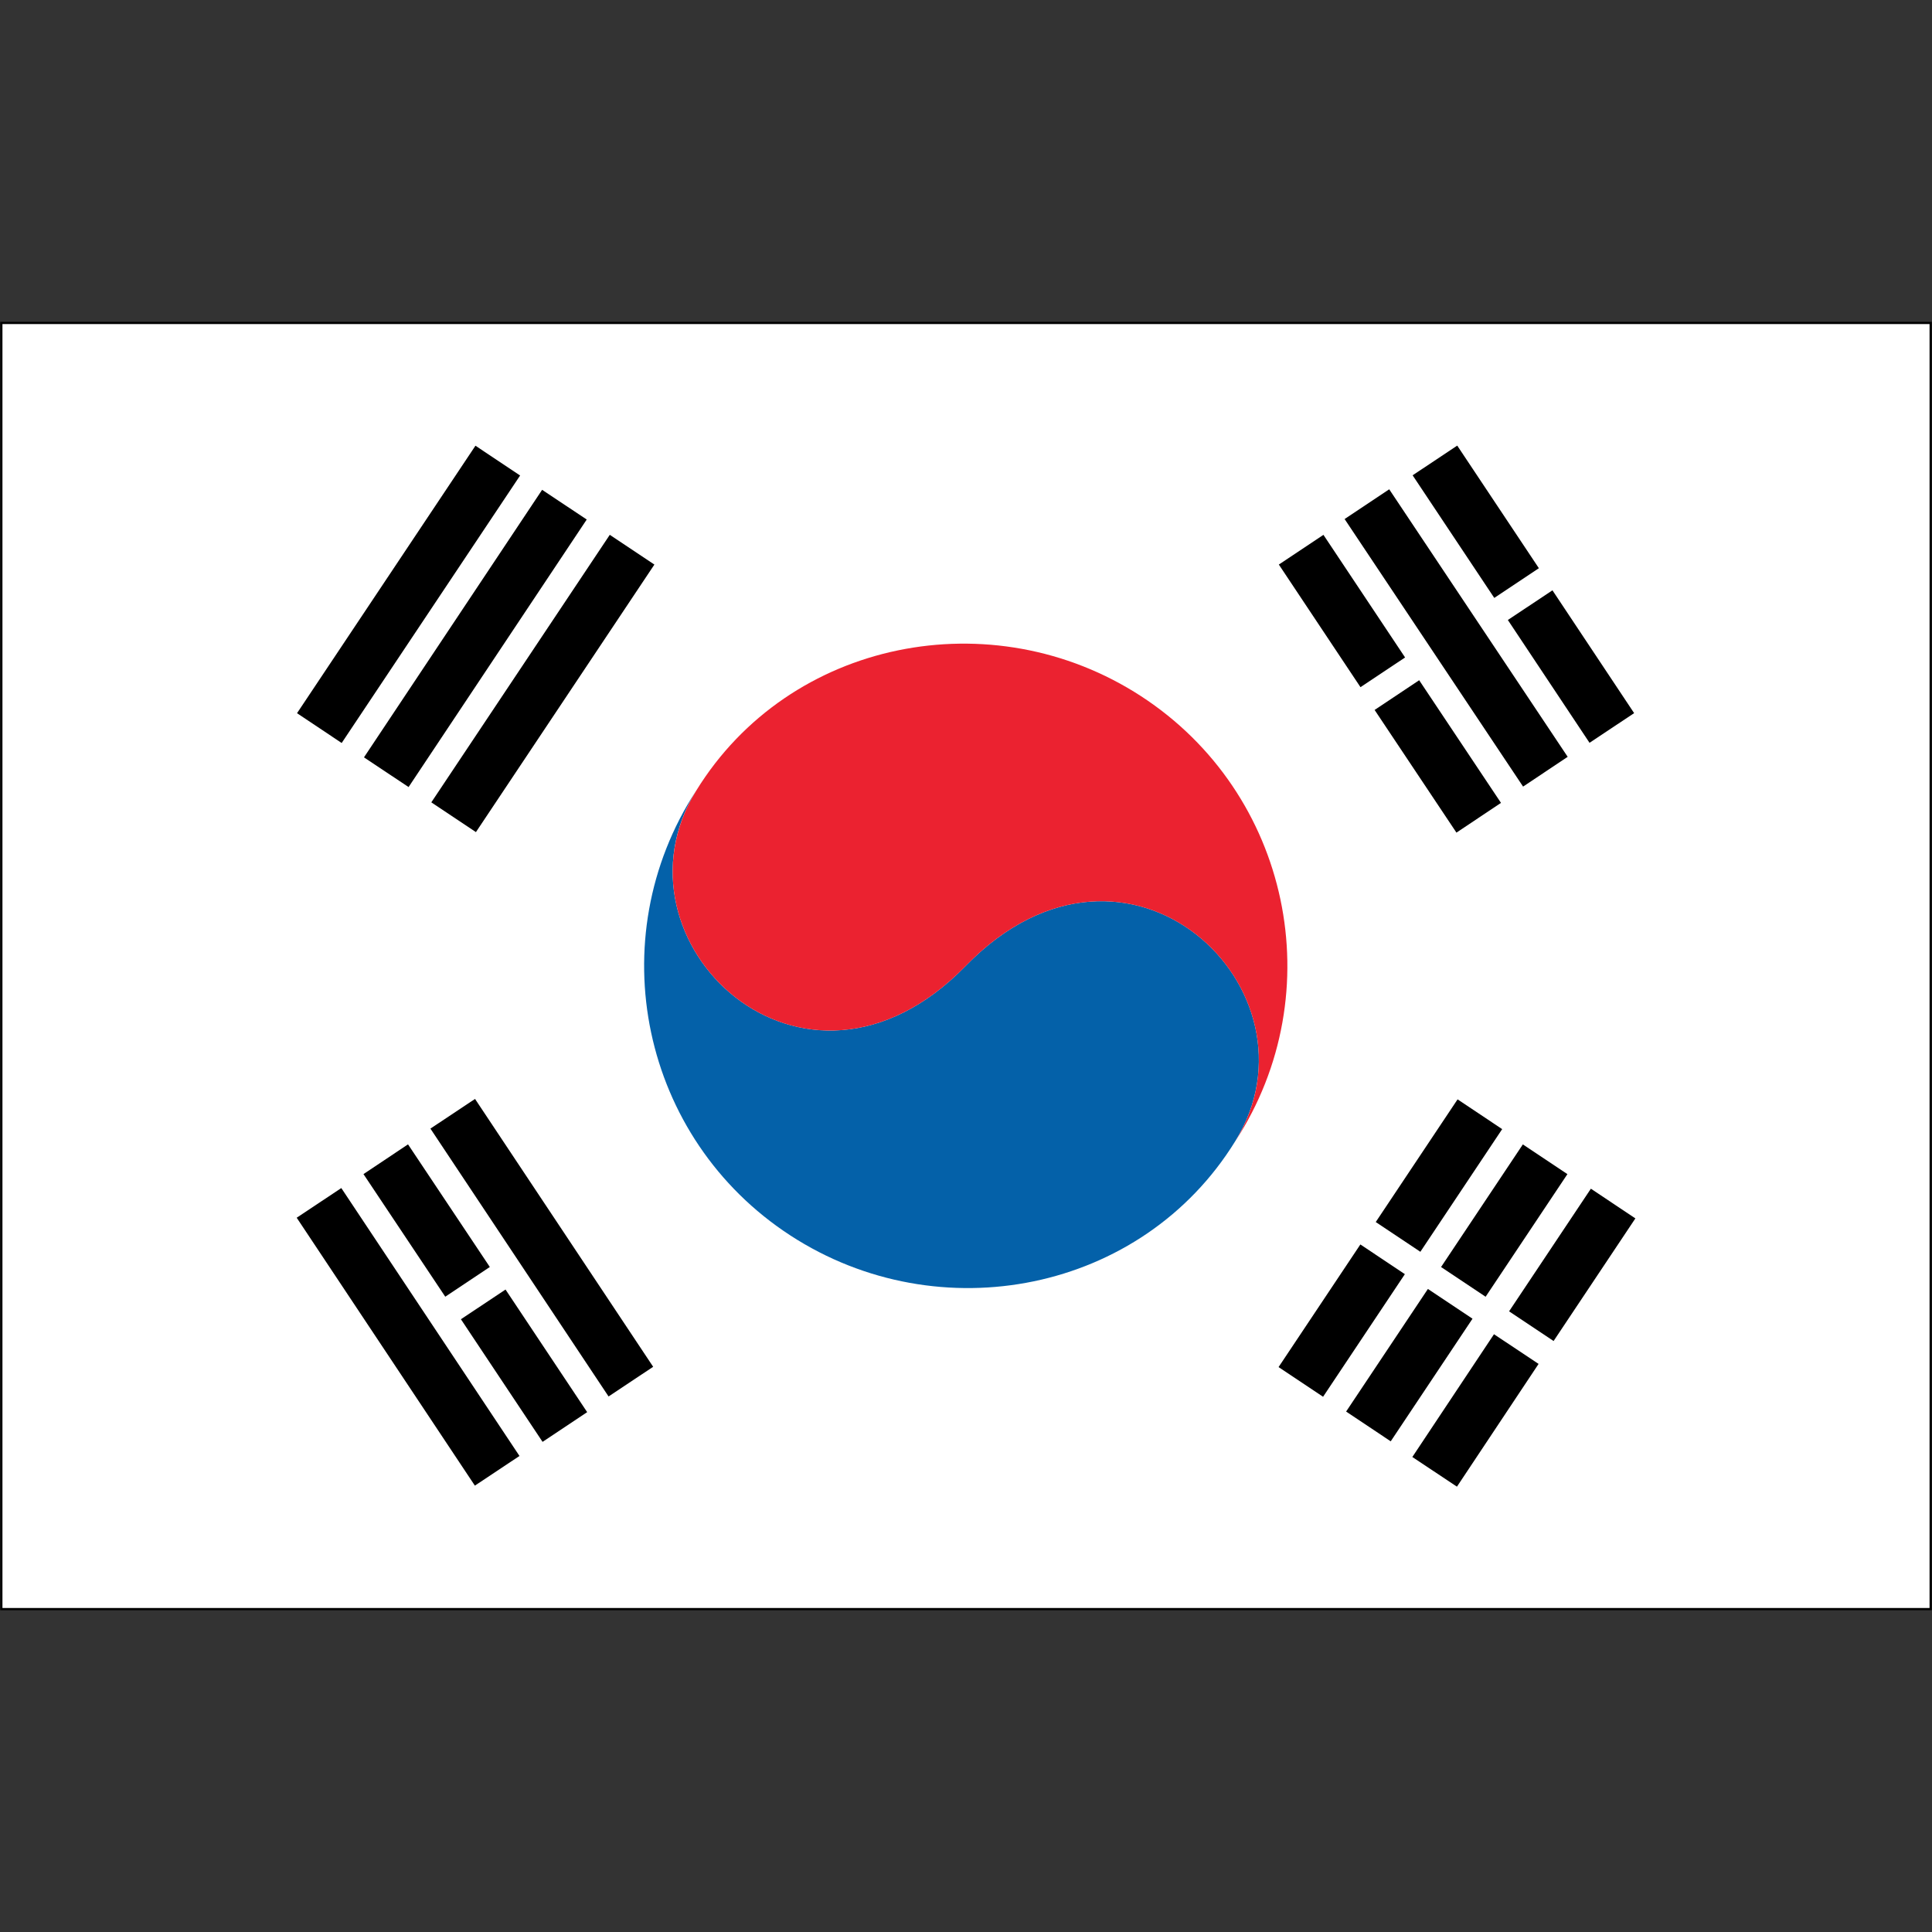 
<!-- Generator: Adobe Illustrator 16.2.0, SVG Export Plug-In . SVG Version: 6.00 Build 0)  -->
<!DOCTYPE svg PUBLIC "-//W3C//DTD SVG 1.1//EN" "http://www.w3.org/Graphics/SVG/1.1/DTD/svg11.dtd">
<svg version="1.1" id="Layer_1" xmlns="http://www.w3.org/2000/svg" xmlns:xlink="http://www.w3.org/1999/xlink" x="0px" y="0px"
	 width="32px" height="32px" viewBox="0 0 32 32" enable-background="new 0 0 32 32" xml:space="preserve">
<rect x="0" y="0" width="32" height="32" fill="#333333" stroke="none"/>
<g>
	<rect x="0.022" y="5.349" fill="#FFFFFF" stroke="#000000" stroke-width="0.037" width="31.956" height="21.303"/>
	<path fill="#0461A9" d="M20.46,18.901c-1.543,2.505-4.903,3.166-7.369,1.562c-2.467-1.604-3.164-4.904-1.559-7.37
		c-1.536,2.489,1.77,5.672,4.463,2.905C18.691,13.231,21.996,16.412,20.46,18.901z"/>
	<path fill="#EB2230" d="M11.532,13.095c1.543-2.505,4.904-3.167,7.369-1.563c2.466,1.605,3.164,4.904,1.559,7.371
		c1.536-2.489-1.769-5.672-4.464-2.905C13.302,18.765,9.997,15.584,11.532,13.095z"/>
	<g>
		<rect x="21.769" y="20.652" transform="matrix(0.832 0.555 -0.555 0.832 15.882 -8.652)" width="0.886" height="2.441"/>
		<rect x="23.37" y="18.252" transform="matrix(0.832 0.555 -0.555 0.832 14.828 -9.947)" width="0.888" height="2.442"/>
		<rect x="22.877" y="21.391" transform="matrix(0.832 0.555 -0.555 0.832 16.489 -9.145)" width="0.888" height="2.441"/>
		<rect x="24.478" y="18.99" transform="matrix(0.832 0.555 -0.555 0.832 15.397 -10.43)" width="0.887" height="2.441"/>
		<rect x="23.985" y="22.129" transform="matrix(0.833 0.554 -0.554 0.833 17.025 -9.622)" width="0.887" height="2.441"/>
		<rect x="25.586" y="19.729" transform="matrix(0.832 0.555 -0.555 0.832 16.012 -10.926)" width="0.886" height="2.441"/>
		<rect x="6.322" y="7.18" transform="matrix(0.832 0.555 -0.555 0.832 6.6 -2.1)" width="0.889" height="5.325"/>
		<rect x="7.43" y="7.918" transform="matrix(0.832 0.554 -0.554 0.832 7.184 -2.591)" width="0.888" height="5.326"/>
		<rect x="8.538" y="8.657" transform="matrix(0.832 0.555 -0.555 0.832 7.801 -3.083)" width="0.888" height="5.326"/>
		<rect x="6.628" y="18.992" transform="matrix(-0.832 0.555 -0.555 -0.832 24.168 33.108)" width="0.887" height="2.441"/>
		<rect x="8.227" y="21.393" transform="matrix(-0.832 0.554 -0.554 -0.832 28.422 36.631)" width="0.888" height="2.441"/>
		<rect x="8.537" y="18.011" transform="matrix(-0.833 0.554 -0.554 -0.833 27.908 32.912)" width="0.887" height="5.326"/>
		<rect x="6.321" y="19.488" transform="matrix(-0.833 0.554 -0.554 -0.833 24.666 36.847)" width="0.887" height="5.327"/>
		<rect x="23.681" y="7.92" transform="matrix(-0.832 0.555 -0.555 -0.832 50.064 5.982)" width="0.888" height="5.326"/>
		<rect x="23.988" y="7.423" transform="matrix(-0.832 0.554 -0.554 -0.832 49.559 2.298)" width="0.888" height="2.441"/>
		<rect x="25.589" y="9.823" transform="matrix(-0.833 0.554 -0.554 -0.833 53.824 5.818)" width="0.887" height="2.442"/>
		<rect x="21.772" y="8.899" transform="matrix(-0.832 0.554 -0.554 -0.832 46.317 6.232)" width="0.888" height="2.441"/>
		<rect x="23.373" y="11.3" transform="matrix(-0.832 0.555 -0.555 -0.832 50.579 9.728)" width="0.887" height="2.442"/>
	</g>
</g>
</svg>
